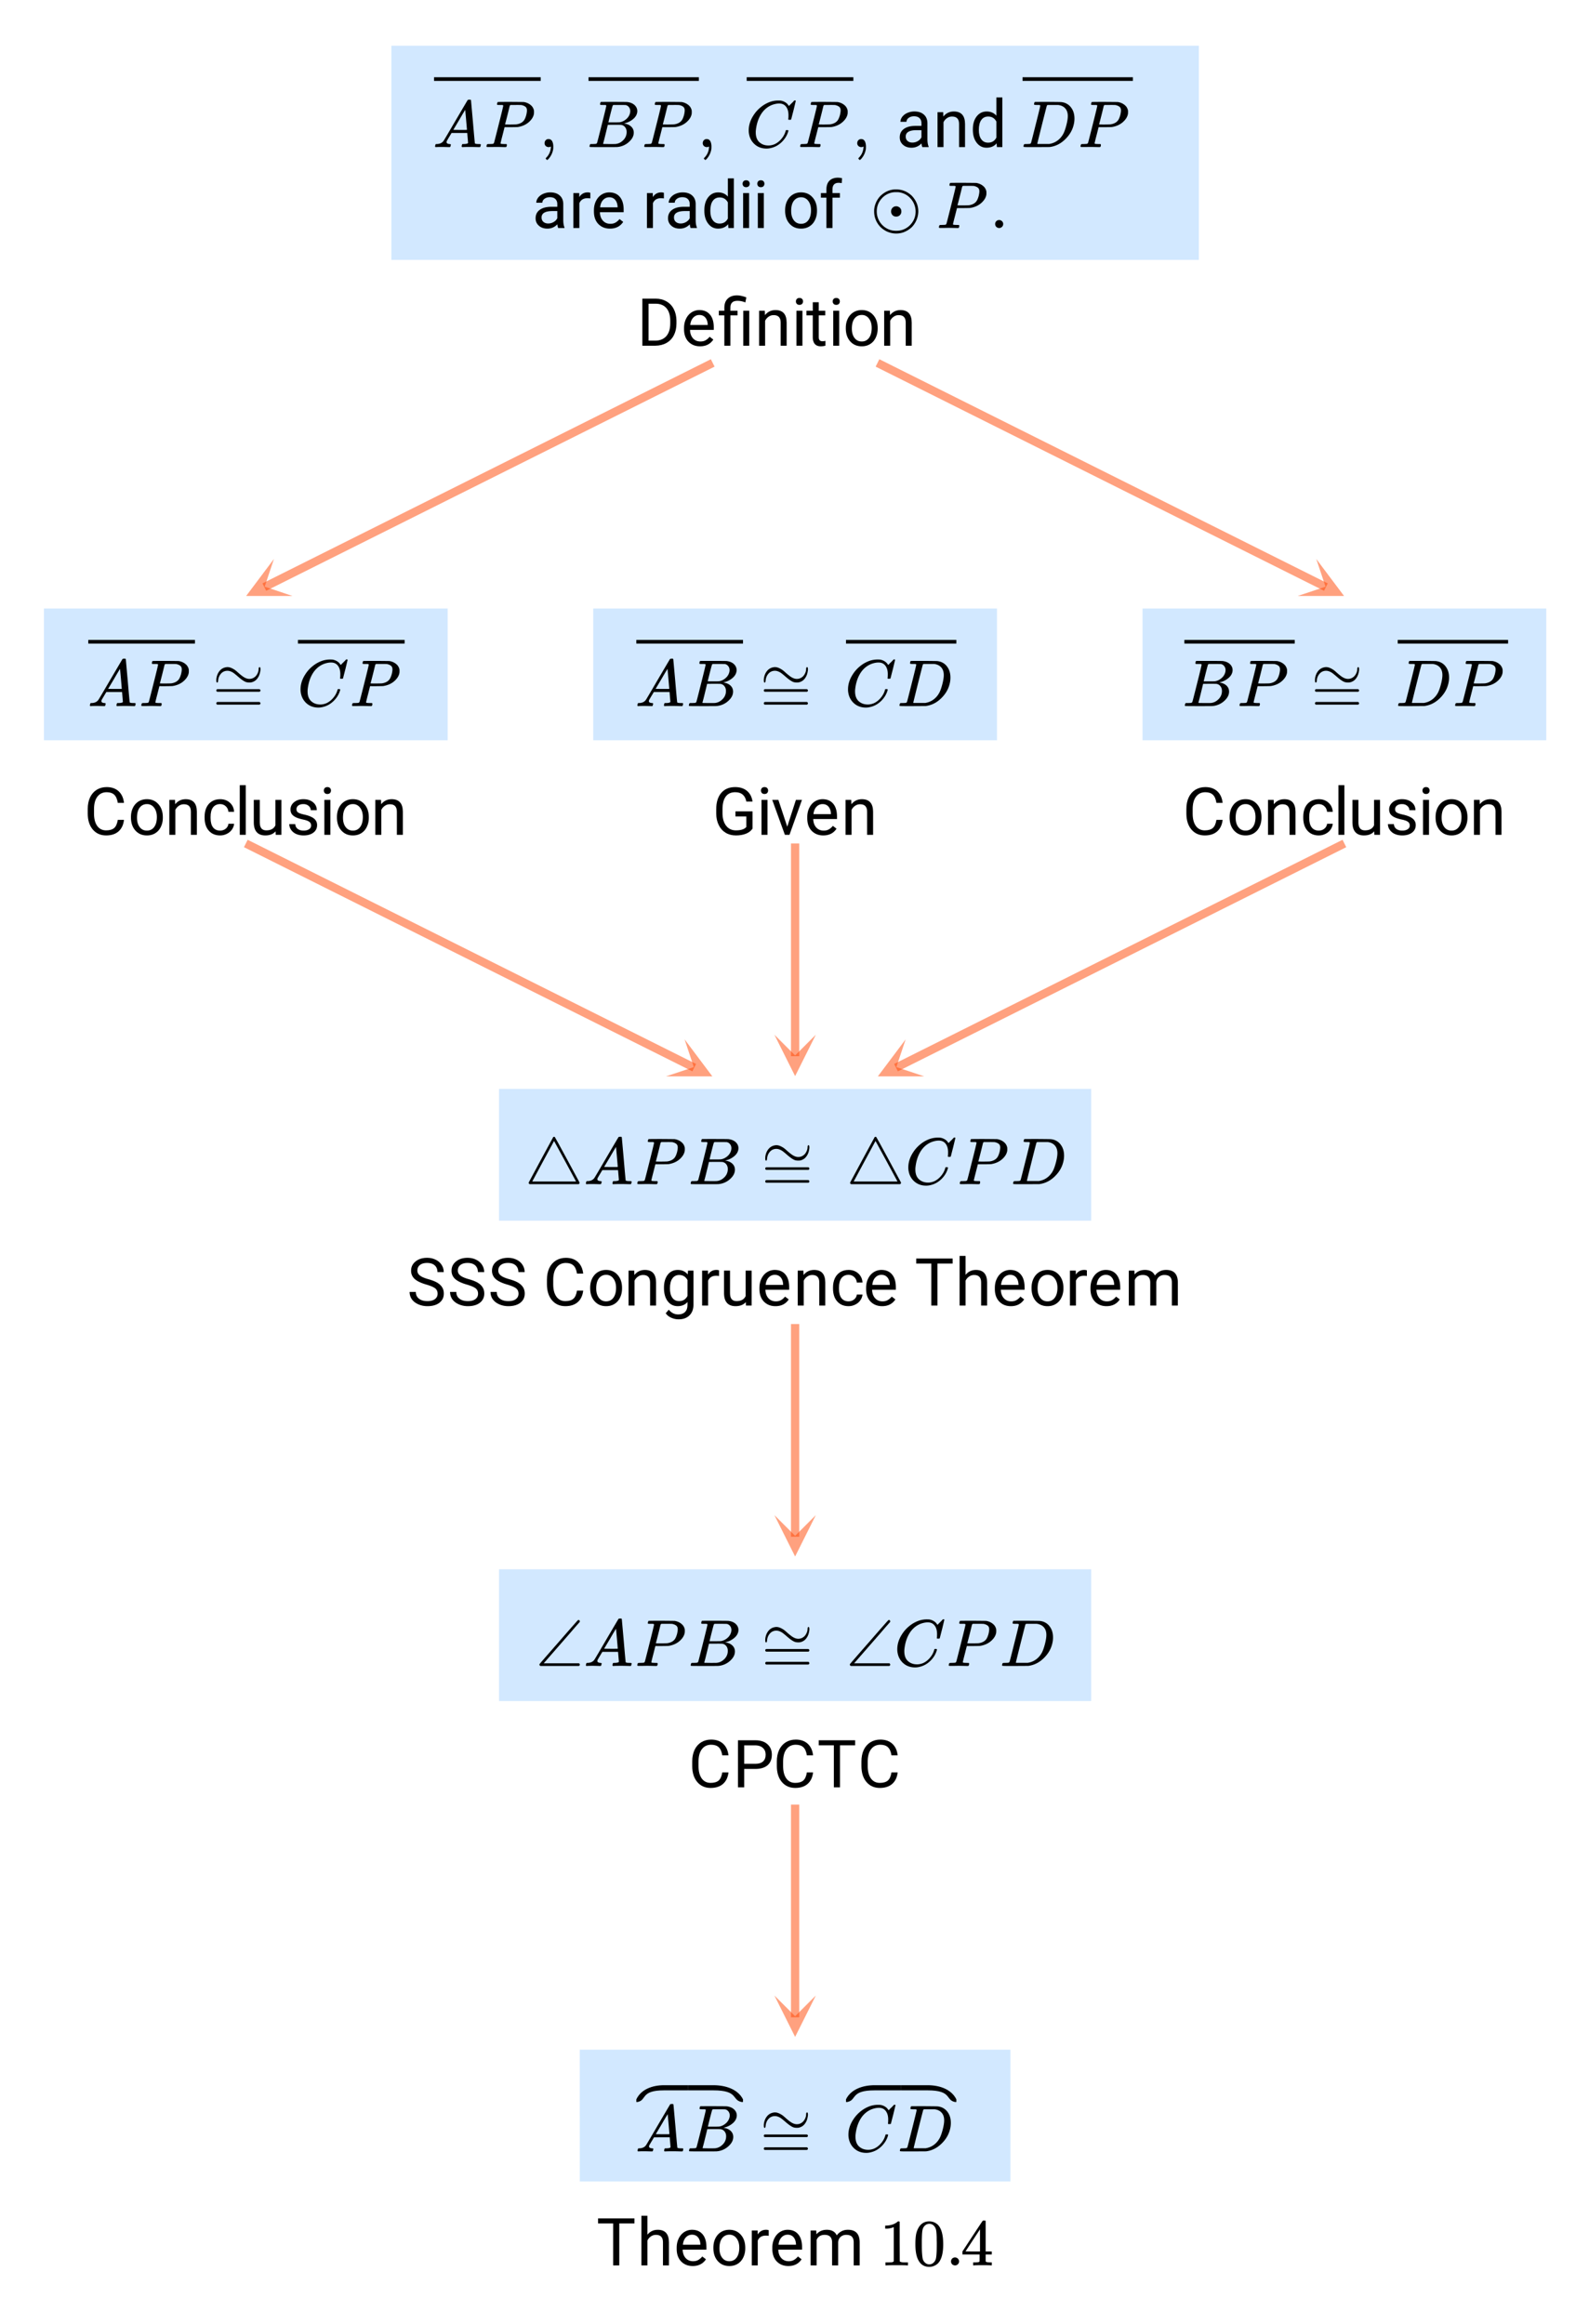 <svg xmlns="http://www.w3.org/2000/svg" xmlns:xlink="http://www.w3.org/1999/xlink" width="432" height="632" viewBox="0 0 324 474"><defs><symbol overflow="visible" id="l"><path d="M1.281-.234a.767.767 0 0 1-.234-.563c0-.226.07-.426.219-.594a.768.768 0 0 1 .578-.25c.343 0 .593.149.75.438.156.293.234.656.234 1.094 0 .175-.008.332-.015.468a3.925 3.925 0 0 1-.985 2.079c-.125.124-.21.187-.25.187-.031 0-.09-.043-.172-.125-.086-.086-.125-.14-.125-.172 0-.055.047-.121.14-.203.552-.574.852-1.266.907-2.078v-.172l-.078.047A.829.829 0 0 1 1.89 0a.85.85 0 0 1-.609-.234zm0 0"/></symbol><symbol overflow="visible" id="A"><path d="M2.031-6.547c.926-.883 1.977-1.328 3.156-1.328 1.27 0 2.36.445 3.266 1.328.863.93 1.297 1.984 1.297 3.172A4.71 4.71 0 0 1 8.453-.203 4.887 4.887 0 0 1 6.593.922 4.567 4.567 0 0 1 3.204.64a5.234 5.234 0 0 1-1.172-.844C1.176-1.117.75-2.176.75-3.375c0-.258.004-.422.016-.484A4.673 4.673 0 0 1 2.03-6.547zm3.735-.75a11.772 11.772 0 0 0-.625-.016c-.25 0-.48.024-.688.063a3.85 3.85 0 0 0-2.312 1.406c-.575.711-.86 1.532-.86 2.469 0 .563.114 1.102.344 1.61A3.929 3.929 0 0 0 4.453.5c.25.038.516.061.797.061S5.79.54 6.031.5A3.861 3.861 0 0 0 8.344-.906c.57-.707.86-1.531.86-2.469 0-.32-.044-.645-.126-.969a3.914 3.914 0 0 0-.984-1.765C7.488-6.766 6.71-7.16 5.766-7.297zM4.203-3.375c0-.27.082-.504.25-.703a.992.992 0 0 1 .61-.344h.093c.051-.008.098-.016.14-.016.29.032.532.141.72.329.187.187.28.433.28.734 0 .305-.1.555-.296.75-.2.2-.45.297-.75.297-.45 0-.766-.195-.953-.594a1.056 1.056 0 0 1-.094-.453zm0 0"/></symbol><symbol overflow="visible" id="B"><path d="M1.047-.813a.79.79 0 0 1 .234-.578.783.783 0 0 1 .578-.234.79.79 0 0 1 .594.25c.156.156.235.34.235.547a.784.784 0 0 1-.25.594.767.767 0 0 1-.563.234.832.832 0 0 1-.594-.234.815.815 0 0 1-.234-.579zm0 0"/></symbol><symbol overflow="visible" id="F"><path d="M.938-4.797c-.125 0-.188-.144-.188-.437v-.25c.07-.664.285-1.22.64-1.657a2.082 2.082 0 0 1 1.329-.78c.082-.02.176-.032.281-.032.164 0 .305.016.422.047.226.054.46.148.703.281.25.137.441.262.578.375.145.117.352.297.625.547.488.418.844.687 1.063.812.375.23.738.344 1.093.344.395 0 .743-.113 1.047-.344.239-.164.438-.406.594-.718.164-.313.25-.63.25-.954 0-.101.016-.19.047-.265.039-.082.086-.125.14-.125.126 0 .188.152.188.453 0 .156-.023.324-.063.5-.074.46-.23.867-.468 1.219-.23.355-.512.61-.844.765a1.737 1.737 0 0 1-.781.204h-.11c-.261 0-.492-.032-.687-.094-.406-.145-.953-.52-1.64-1.125-.493-.426-.84-.703-1.048-.828-.386-.227-.75-.344-1.093-.344-.399 0-.75.117-1.063.344-.492.406-.766.953-.828 1.64-.023.282-.086.422-.188.422zM.75-3.187c0-.114.063-.204.188-.266h8.609c.133.074.203.164.203.265 0 .106-.063.196-.188.266H.97C.82-2.96.75-3.05.75-3.187zm0 2.624c0-.132.07-.226.219-.28h8.594c.007.011.03.03.062.062.031.023.05.039.063.047.007.011.019.03.03.062a.21.21 0 0 1 .032.11c0 .105-.07.195-.203.265H.937C.813-.359.75-.445.75-.563zm0 0"/></symbol><symbol overflow="visible" id="N"><path d="M11.172-.266c0 .118-.063.204-.188.266H1.016C.867-.082.796-.172.796-.266c0-.039.016-.086.048-.14C.864-.47 1.688-2 3.313-5 4.937-8 5.758-9.516 5.78-9.547c.032-.082.102-.125.219-.125.063 0 .11.024.14.063.04.023.891 1.57 2.548 4.64l2.484 4.61zm-.703-.28c0-.009-.746-1.391-2.235-4.141-1.492-2.75-2.242-4.125-2.25-4.125L3.75-4.673 1.531-.547zm0 0"/></symbol><symbol overflow="visible" id="T"><path d="M.953 0C.816-.082.75-.172.75-.266c0-.02.004-.054.016-.109.093-.133 1.394-1.633 3.906-4.5 2.57-2.957 3.883-4.445 3.937-4.469a.385.385 0 0 1 .125-.031c.07 0 .13.027.172.078.051.055.078.121.078.203a.311.311 0 0 1-.03.14c-.013.013-.18.2-.5.563-.313.356-.778.891-1.392 1.61-.617.71-1.214 1.398-1.796 2.062L1.625-.547h7.188c.113.086.171.18.171.281 0 .118-.07.204-.203.266zm0 0"/></symbol><symbol overflow="visible" id="Z"><path d="M5.61 0c-.15-.031-.86-.047-2.141-.047C2.207-.047 1.5-.03 1.344 0h-.157v-.625h.344c.532 0 .867-.008 1.016-.031.07-.008.18-.067.328-.172v-6.969a.368.368 0 0 0-.11.031 3.865 3.865 0 0 1-1.39.266h-.25v-.625h.25c.758-.031 1.39-.203 1.89-.516.165-.093.305-.195.422-.312.02-.02.07-.031.157-.031a.36.36 0 0 1 .234.078v4.031l.016 4.047c.133.137.426.203.875.203h.797V0zm0 0"/></symbol><symbol overflow="visible" id="aa"><path d="M1.297-7.89c.5-.727 1.187-1.094 2.062-1.094.657 0 1.235.226 1.735.671.238.231.441.54.61.922.331.743.5 1.766.5 3.079 0 1.386-.196 2.449-.579 3.187-.25.523-.621.902-1.11 1.14a2.534 2.534 0 0 1-1.14.282c-1.031 0-1.79-.473-2.266-1.422-.386-.738-.578-1.8-.578-3.188 0-.843.051-1.535.156-2.078.114-.539.317-1.039.61-1.5zm3.031-.173a1.252 1.252 0 0 0-.953-.421c-.375 0-.7.14-.969.421-.199.211-.336.465-.406.766-.074.293-.121.805-.14 1.531 0 .055-.008.23-.016.532v.734c0 .867.008 1.469.031 1.813.04.636.094 1.09.156 1.359.07.273.207.508.406.703.25.273.563.406.938.406.363 0 .672-.133.922-.406.195-.195.332-.43.406-.703.07-.27.125-.723.156-1.36.02-.343.032-.945.032-1.812 0-.195-.008-.441-.016-.734v-.532c-.023-.726-.07-1.238-.14-1.53-.075-.302-.212-.556-.407-.766zm0 0"/></symbol><symbol overflow="visible" id="ab"><path d="M6.234 0C6.11-.031 5.531-.047 4.5-.047c-1.086 0-1.688.016-1.813.047h-.124v-.625h.421c.383-.008.625-.031.72-.063a.233.233 0 0 0 .155-.14c.008-.008.016-.25.016-.719v-.687h-3.5v-.61l2.047-3.125c1.375-2.082 2.07-3.129 2.094-3.14.007-.02.101-.032.28-.032h.235l.078.079v6.218h1.25v.61H5.11v1.343c.008.063.04.118.094.157.07.062.328.101.766.109h.39V0zm-2.28-2.844v-4.515L1-2.86l1.469.015zm0 0"/></symbol><symbol overflow="visible" id="m"><path d="M5.328 0c-.074-.145-.133-.395-.172-.75-.574.586-1.25.875-2.031.875-.71 0-1.29-.195-1.734-.594C.94-.863.719-1.367.719-1.984c0-.739.281-1.313.844-1.72.562-.413 1.359-.624 2.39-.624h1.188v-.563c0-.425-.133-.765-.391-1.015-.25-.25-.625-.375-1.125-.375-.438 0-.805.11-1.094.328-.293.219-.437.484-.437.797H.859c0-.352.125-.696.375-1.032a2.587 2.587 0 0 1 1.032-.78 3.48 3.48 0 0 1 1.437-.298c.82 0 1.461.211 1.922.625.469.407.71.97.734 1.688v3.281c0 .656.082 1.18.25 1.563V0zM3.297-.922c.383 0 .75-.098 1.094-.297.343-.195.593-.457.75-.781v-1.453h-.97c-1.491 0-2.234.433-2.234 1.297 0 .386.125.687.375.906.258.219.586.328.985.328zm0 0"/></symbol><symbol overflow="visible" id="n"><path d="M2.078-7.125l.031.89c.551-.687 1.266-1.03 2.141-1.03 1.508 0 2.27.85 2.281 2.546V0H5.313v-4.719c0-.508-.122-.89-.36-1.14-.23-.25-.59-.375-1.078-.375-.387 0-.73.109-1.031.328-.305.21-.54.484-.703.828V0H.92v-7.125zm0 0"/></symbol><symbol overflow="visible" id="o"><path d="M.625-3.625c0-1.094.258-1.973.781-2.64.52-.665 1.196-1 2.032-1 .832 0 1.492.288 1.984.859v-3.719H6.64V0H5.53L5.47-.766c-.492.594-1.172.891-2.047.891-.824 0-1.496-.336-2.016-1.016C.883-1.566.625-2.445.625-3.53zm1.219.14c0 .805.164 1.434.5 1.891.332.461.797.688 1.39.688.77 0 1.332-.344 1.688-1.031V-5.22C5.055-5.895 4.5-6.234 3.75-6.234c-.605 0-1.074.234-1.406.703-.336.46-.5 1.14-.5 2.047zm0 0"/></symbol><symbol overflow="visible" id="u"><path d="M4.375-6.031a3.712 3.712 0 0 0-.61-.047c-.792 0-1.335.34-1.624 1.016V0H.92v-7.125H2.11l.016.813c.406-.633.973-.954 1.703-.954.238 0 .422.032.547.094zm0 0"/></symbol><symbol overflow="visible" id="v"><path d="M3.875.125c-.96 0-1.746-.313-2.36-.938C.91-1.445.61-2.3.61-3.374v-.219c0-.707.133-1.336.407-1.89.27-.563.644-1 1.125-1.313a2.9 2.9 0 0 1 1.593-.469c.926 0 1.645.309 2.157.922.52.606.78 1.48.78 2.625v.5H1.829c.02.711.223 1.281.61 1.719.394.43.898.64 1.515.64.426 0 .785-.085 1.078-.265.301-.176.567-.41.797-.703l.75.578C5.973-.332 5.07.125 3.875.125zm-.14-6.39c-.493 0-.907.183-1.25.546-.337.356-.54.856-.61 1.5h3.563v-.093c-.032-.614-.2-1.094-.5-1.438-.293-.344-.696-.516-1.204-.516zm0 0"/></symbol><symbol overflow="visible" id="x"><path d="M2.25 0H1.031v-7.125H2.25zM.922-9.031c0-.196.062-.364.187-.5.125-.133.301-.203.532-.203.238 0 .421.07.546.203a.716.716 0 0 1 .188.5c0 .199-.063.367-.188.5-.124.136-.308.203-.546.203-.23 0-.407-.067-.532-.203a.703.703 0 0 1-.187-.5zm0 0"/></symbol><symbol overflow="visible" id="y"><path d="M.594-3.625c0-.707.133-1.336.406-1.89.281-.563.664-.993 1.156-1.298.489-.3 1.051-.453 1.688-.453.969 0 1.75.34 2.344 1.016.601.668.906 1.559.906 2.672v.094c0 .687-.137 1.308-.407 1.859-.261.555-.64.984-1.14 1.297-.492.305-1.059.453-1.703.453-.961 0-1.742-.332-2.344-1C.895-1.551.594-2.441.594-3.547zm1.234.14c0 .794.18 1.43.547 1.907.363.48.852.719 1.469.719.625 0 1.117-.243 1.484-.735.363-.488.547-1.164.547-2.031 0-.79-.188-1.426-.563-1.906a1.746 1.746 0 0 0-1.468-.735c-.606 0-1.094.243-1.469.72-.367.48-.547 1.167-.547 2.062zm0 0"/></symbol><symbol overflow="visible" id="z"><path d="M1.516 0v-6.188H.39v-.937h1.125v-.734c0-.77.203-1.364.609-1.782.414-.414 1-.625 1.75-.625.281 0 .555.04.828.11l-.062 1c-.211-.04-.43-.063-.657-.063-.398 0-.703.117-.921.344-.211.23-.313.559-.313.984v.766h1.516v.938H2.75V0zm0 0"/></symbol><symbol overflow="visible" id="C"><path d="M1.11 0v-9.594h2.718c.832 0 1.567.188 2.203.563.645.367 1.14.886 1.485 1.562.351.68.535 1.461.546 2.344v.61c0 .906-.18 1.702-.53 2.39-.356.68-.856 1.2-1.5 1.563-.65.367-1.403.554-2.266.562zm1.265-8.563v7.532h1.344c.969 0 1.722-.301 2.265-.907.54-.613.813-1.476.813-2.593v-.563c0-1.093-.258-1.941-.766-2.547-.511-.601-1.234-.91-2.172-.921zm0 0"/></symbol><symbol overflow="visible" id="D"><path d="M1.328 0v-6.188H.203v-.937h1.125v-.61c0-.8.227-1.421.688-1.859.457-.445 1.097-.672 1.921-.672.5 0 1.126.137 1.876.407l-.204 1.03c-.554-.218-1.078-.327-1.578-.327-.523 0-.898.12-1.125.36-.23.23-.344.577-.344 1.046v.625h1.454v.938H2.562V0zm5.078 0H5.188v-7.125h1.218zm0 0"/></symbol><symbol overflow="visible" id="E"><path d="M2.578-8.86v1.735h1.328v.938H2.578v4.421c0 .282.055.496.172.641.125.148.328.219.61.219.144 0 .335-.024.578-.078V0A3.824 3.824 0 0 1 3 .125c-.543 0-.953-.16-1.234-.484-.274-.332-.407-.801-.407-1.407v-4.421H.063v-.938h1.296v-1.734zm0 0"/></symbol><symbol overflow="visible" id="G"><path d="M8.172-3.047c-.117 1.024-.492 1.809-1.125 2.36-.625.542-1.465.812-2.516.812-1.136 0-2.047-.406-2.734-1.219C1.117-1.906.78-2.988.78-4.344v-.937c0-.883.156-1.664.469-2.344.32-.676.773-1.195 1.36-1.563.593-.363 1.269-.546 2.03-.546 1.02 0 1.837.289 2.454.859.613.574.972 1.36 1.078 2.36H6.906c-.117-.758-.355-1.313-.718-1.657-.368-.344-.883-.515-1.547-.515-.805 0-1.434.304-1.891.906-.46.593-.688 1.445-.688 2.547v.921c0 1.043.211 1.872.641 2.485.438.617 1.047.922 1.828.922.707 0 1.25-.156 1.625-.469.375-.32.625-.879.75-1.672zm0 0"/></symbol><symbol overflow="visible" id="H"><path d="M3.781-.86c.438 0 .817-.128 1.14-.39.321-.27.505-.602.548-1h1.156c-.031.406-.18.797-.438 1.172-.25.367-.593.656-1.03.875-.43.219-.887.328-1.376.328-.969 0-1.742-.32-2.312-.969C.895-1.488.609-2.375.609-3.5v-.203c0-.695.125-1.317.375-1.86.258-.539.625-.957 1.094-1.25.477-.3 1.047-.453 1.703-.453.801 0 1.461.243 1.985.72.53.48.816 1.1.859 1.859H5.469c-.043-.458-.219-.833-.532-1.125-.312-.301-.699-.454-1.156-.454-.625 0-1.11.227-1.453.672-.336.45-.5 1.094-.5 1.938v.234c0 .824.164 1.461.5 1.906.344.438.828.657 1.453.657zm0 0"/></symbol><symbol overflow="visible" id="I"><path d="M2.25 0H1.031v-10.125H2.25zm0 0"/></symbol><symbol overflow="visible" id="J"><path d="M5.328-.703c-.48.555-1.18.828-2.094.828-.761 0-1.34-.219-1.734-.656C1.102-.97.898-1.617.89-2.484v-4.641h1.22v4.594c0 1.086.44 1.625 1.328 1.625.925 0 1.546-.344 1.859-1.031v-5.188h1.219V0H5.359zm0 0"/></symbol><symbol overflow="visible" id="K"><path d="M5.078-1.89c0-.333-.125-.587-.375-.766-.25-.188-.683-.344-1.297-.469-.617-.133-1.105-.29-1.469-.469C1.57-3.78 1.301-4 1.125-4.25c-.168-.258-.25-.566-.25-.922 0-.582.242-1.078.734-1.484.5-.407 1.13-.61 1.891-.61.813 0 1.469.211 1.969.625.508.418.765.954.765 1.61H5c0-.332-.14-.617-.422-.86-.281-.25-.64-.375-1.078-.375-.438 0-.781.102-1.031.297a.89.89 0 0 0-.375.75c0 .305.113.528.344.672.226.149.644.29 1.25.422.613.137 1.109.305 1.484.5.383.188.664.418.844.688.187.261.28.578.28.953 0 .648-.257 1.164-.765 1.546-.511.376-1.172.563-1.984.563-.574 0-1.078-.102-1.516-.297A2.397 2.397 0 0 1 1-1.016a2.028 2.028 0 0 1-.375-1.171h1.219c.02.406.18.73.484.968.313.242.719.36 1.219.36.457 0 .828-.094 1.11-.282.28-.187.421-.437.421-.75zm0 0"/></symbol><symbol overflow="visible" id="L"><path d="M8.203-1.266c-.324.47-.777.82-1.36 1.047-.585.227-1.261.344-2.03.344-.793 0-1.493-.18-2.094-.547-.606-.363-1.074-.883-1.406-1.562C.976-2.66.804-3.445.796-4.344v-.828c0-1.445.336-2.566 1.015-3.36.676-.8 1.625-1.202 2.844-1.202 1 0 1.805.261 2.422.78.613.513.988 1.235 1.125 2.173H6.938c-.243-1.27-.997-1.907-2.266-1.907-.856 0-1.5.297-1.938.891-.437.594-.656 1.461-.656 2.594v.781c0 1.074.242 1.93.735 2.563.488.636 1.156.953 2 .953.476 0 .894-.051 1.25-.156.351-.102.644-.282.875-.532V-3.75h-2.22v-1.031h3.485zm0 0"/></symbol><symbol overflow="visible" id="M"><path d="M3.281-1.656l1.766-5.469H6.28L3.734 0h-.937L.219-7.125h1.25zm0 0"/></symbol><symbol overflow="visible" id="O"><path d="M3.938-4.281c-1.086-.313-1.876-.692-2.376-1.14A2.209 2.209 0 0 1 .829-7.11c0-.758.3-1.383.906-1.875.602-.5 1.391-.75 2.36-.75.656 0 1.238.132 1.75.39.52.25.922.602 1.203 1.047.289.45.437.938.437 1.469h-1.28c0-.57-.184-1.024-.548-1.36-.367-.332-.886-.5-1.562-.5-.625 0-1.117.141-1.469.422-.344.274-.516.653-.516 1.141 0 .387.164.715.5.984.332.274.895.524 1.688.75.8.22 1.426.465 1.875.735.445.273.781.59 1 .953.219.355.328.777.328 1.265 0 .782-.305 1.407-.906 1.876-.606.46-1.418.687-2.438.687A4.55 4.55 0 0 1 2.313-.25C1.738-.5 1.296-.844.984-1.281a2.558 2.558 0 0 1-.453-1.5h1.266c0 .586.21 1.043.64 1.375.426.336 1 .5 1.72.5.663 0 1.175-.133 1.53-.406.364-.27.547-.641.547-1.11 0-.469-.168-.832-.5-1.094-.336-.257-.933-.515-1.796-.765zm0 0"/></symbol><symbol overflow="visible" id="P"><path d="M.64-3.625c0-1.113.255-2 .766-2.656.508-.657 1.192-.985 2.047-.985.863 0 1.54.309 2.031.922l.063-.781h1.11v6.953c0 .926-.278 1.656-.829 2.188-.543.53-1.277.796-2.203.796-.512 0-1.012-.109-1.5-.328-.492-.218-.867-.523-1.125-.906l.625-.734c.52.644 1.16.969 1.922.969.594 0 1.055-.168 1.39-.5.333-.336.5-.805.5-1.407v-.625c-.492.563-1.156.844-2 .844-.835 0-1.511-.332-2.03-1C.894-1.551.64-2.469.64-3.625zm1.22.14c0 .805.16 1.434.484 1.891.332.461.797.688 1.39.688.77 0 1.336-.348 1.704-1.047v-3.25C5.063-5.891 4.5-6.234 3.75-6.234c-.594 0-1.059.234-1.39.703-.337.46-.5 1.14-.5 2.047zm0 0"/></symbol><symbol overflow="visible" id="Q"><path d="M7.75-8.563H4.656V0h-1.25v-8.563H.328v-1.03H7.75zm0 0"/></symbol><symbol overflow="visible" id="R"><path d="M2.14-6.266c.54-.664 1.243-1 2.11-1 1.508 0 2.27.852 2.281 2.547V0H5.313v-4.719c0-.508-.122-.89-.36-1.14-.23-.25-.59-.375-1.078-.375-.387 0-.73.109-1.031.328-.305.21-.54.484-.703.828V0H.92v-10.125h1.22zm0 0"/></symbol><symbol overflow="visible" id="S"><path d="M2.063-7.125l.046.781c.52-.613 1.223-.922 2.11-.922 1 0 1.676.383 2.031 1.141a2.81 2.81 0 0 1 .922-.813c.383-.218.836-.328 1.36-.328 1.562 0 2.359.829 2.39 2.485V0H9.703v-4.703c0-.508-.121-.89-.36-1.14-.23-.259-.62-.391-1.171-.391-.45 0-.824.136-1.125.406-.305.273-.477.637-.516 1.094V0H5.297v-4.672c0-1.039-.508-1.562-1.516-1.562-.804 0-1.351.343-1.64 1.03V0H.92v-7.125zm0 0"/></symbol><symbol overflow="visible" id="U"><path d="M2.375-3.75V0H1.109v-9.594h3.547c1.051 0 1.875.274 2.469.813.594.531.89 1.234.89 2.11 0 .937-.292 1.663-.874 2.171-.586.5-1.418.75-2.5.75zm0-1.047h2.281c.676 0 1.192-.156 1.547-.469.363-.32.547-.785.547-1.39 0-.57-.184-1.024-.547-1.36-.355-.343-.851-.523-1.484-.546H2.375zm0 0"/></symbol><symbol overflow="visible" id="p"><path d="M.563 0C.5-.063.469-.11.469-.14c0-.04.015-.118.047-.235.03-.113.054-.18.078-.203L.64-.625h.203c.625-.02 1.082-.242 1.375-.672.05-.05.863-1.426 2.437-4.125C6.238-8.117 7.04-9.477 7.063-9.5c.039-.082.082-.129.125-.14.039-.02.144-.032.312-.032h.219c.05.086.078.133.078.14l.39 4.36c.25 2.906.383 4.375.407 4.406.039.094.332.141.875.141.094 0 .16.008.203.016.039 0 .07.011.094.03.02.024.03.056.03.095a1.689 1.689 0 0 1-.108.437C9.664-.016 9.601 0 9.5 0c-.156 0-.422-.004-.797-.016-.375-.007-.68-.015-.906-.015-.844 0-1.399.011-1.656.031h-.157a.365.365 0 0 1-.093-.11c0-.03.007-.113.03-.25.04-.124.067-.195.079-.218l.063-.047h.265c.488-.008.781-.082.875-.219l-.172-2.031H3.828l-.469.781c-.324.543-.492.836-.5.875a.524.524 0 0 0-.046.203c0 .23.203.36.609.391.176 0 .265.047.265.14a.583.583 0 0 1-.046.188c-.024.125-.047.211-.079.25C3.54-.016 3.485 0 3.392 0c-.157 0-.403-.004-.735-.016-.336-.007-.586-.015-.75-.015C1.258-.031.848-.02.672 0zm6.406-3.516c0-.093-.059-.789-.172-2.093-.117-1.313-.18-1.973-.188-1.985L6.25-7c-.148.242-.43.719-.844 1.438L4.188-3.517l1.39.016c.926 0 1.39-.004 1.39-.016zm0 0"/></symbol><symbol overflow="visible" id="q"><path d="M3.875-8.484s-.008-.004-.016-.016c-.011-.02-.027-.031-.046-.031-.012-.008-.028-.02-.047-.031a.291.291 0 0 0-.094-.016.392.392 0 0 0-.094-.016H3.11c-.23 0-.37-.004-.421-.015a.126.126 0 0 1-.079-.094.37.37 0 0 1 .016-.188c.05-.187.086-.285.11-.296.03-.02.906-.032 2.624-.032 1.707.012 2.618.024 2.735.031.531.094.972.29 1.328.579.363.28.598.652.703 1.109.008.055.016.168.016.344 0 .23-.012.383-.032.453-.105.512-.39.996-.859 1.453-.625.617-1.43 1-2.406 1.156-.063.012-.54.024-1.422.032H4.14l-.407 1.609C3.461-1.41 3.328-.86 3.328-.797c0 .063.016.102.047.11.063.03.313.054.75.062h.406a.57.57 0 0 1 .078.156.888.888 0 0 1-.093.406C4.473-.02 4.406 0 4.312 0c-.156 0-.433-.004-.828-.016-.386-.007-.73-.015-1.03-.015-.282 0-.61.008-.985.015H.687C.57-.016.5-.036.47-.078a.32.32 0 0 1-.016-.078c0-.008.008-.07.031-.188.04-.133.079-.21.11-.234.031-.031.133-.047.312-.047.239 0 .508-.008.813-.031.125-.031.207-.086.25-.172.031-.031.351-1.281.968-3.75.626-2.469.938-3.77.938-3.906zm4.828 1c0-.332-.101-.579-.297-.735-.199-.164-.48-.285-.844-.36a19.587 19.587 0 0 0-1.078-.015H5.453c-.117.012-.195.055-.234.125-.024.055-.11.403-.266 1.047-.156.637-.312 1.258-.469 1.86-.156.605-.242.914-.25.921 0 .024.364.032 1.094.032.758-.008 1.176-.02 1.25-.032.602-.093 1.067-.312 1.39-.656.239-.238.442-.672.61-1.297.082-.375.125-.672.125-.89zm0 0"/></symbol><symbol overflow="visible" id="r"><path d="M3.89-8.484s-.007-.004-.015-.016c-.012-.02-.027-.031-.047-.031-.012-.008-.027-.02-.047-.031a.291.291 0 0 0-.094-.016.392.392 0 0 0-.093-.016h-.469c-.219 0-.355-.004-.406-.015a.126.126 0 0 1-.094-.079c-.012-.03-.008-.113.016-.25.05-.164.093-.253.125-.265.007-.008.593-.016 1.75-.016 2.332 0 3.562.012 3.687.031.625.086 1.113.297 1.469.641.351.344.531.746.531 1.203 0 .313-.086.621-.25.922-.2.356-.515.68-.953.969a3.945 3.945 0 0 1-1.375.594l-.125.046c.594.075 1.07.278 1.438.61.363.336.546.75.546 1.25 0 .648-.296 1.25-.89 1.812A3.993 3.993 0 0 1 6.109-.016C6.047-.004 5.098 0 3.266 0 1.46 0 .55-.008.53-.031.488-.051.47-.086.47-.141c0-.062.008-.125.031-.187.04-.164.086-.258.14-.281a.954.954 0 0 1 .204-.016h.078c.238 0 .508-.008.812-.031.125-.031.207-.086.25-.172.032-.031.352-1.281.97-3.75.624-2.469.937-3.77.937-3.906zm4.876 1.14c0-.3-.086-.562-.25-.781a1.131 1.131 0 0 0-.625-.438c-.063-.019-.477-.03-1.235-.03H5.438c-.125.011-.204.046-.235.109-.031.03-.187.601-.469 1.703-.273 1.093-.414 1.672-.421 1.734h1.093c.727 0 1.149-.008 1.266-.031a2.493 2.493 0 0 0 1.031-.438c.332-.226.594-.504.781-.828.188-.343.282-.676.282-1zm-.735 4.25c0-.394-.11-.722-.328-.984a1.208 1.208 0 0 0-.797-.453 20.053 20.053 0 0 0-1.11-.016c-1.062 0-1.6.008-1.609.016 0 .011-.078.34-.234.984-.156.637-.312 1.274-.469 1.906l-.25.938c0 .043.051.062.157.062.113 0 .484.008 1.109.016.8 0 1.234-.004 1.297-.016.582-.062 1.098-.32 1.547-.78a2.279 2.279 0 0 0 .687-1.673zm0 0"/></symbol><symbol overflow="visible" id="s"><path d="M8.781-6.5c0-.738-.168-1.32-.5-1.75-.324-.426-.789-.64-1.39-.64-.48 0-1 .109-1.563.328-.969.417-1.73 1.117-2.281 2.093-.492.875-.797 1.903-.922 3.078A2.994 2.994 0 0 0 2.109-3c0 1.031.336 1.773 1.016 2.219.438.304.969.453 1.594.453.343 0 .718-.07 1.125-.219.531-.219 1.008-.57 1.437-1.062.438-.5.739-1.04.907-1.625.03-.125.054-.192.078-.204.02-.019.093-.03.218-.03.188 0 .282.038.282.109 0 .023-.012.07-.032.14-.218.793-.652 1.512-1.296 2.156C6.788-.425 6.063-.016 5.25.173a3.682 3.682 0 0 1-.938.125C3.382.297 2.603.03 1.97-.5A3.568 3.568 0 0 1 .766-2.531a3.733 3.733 0 0 1-.094-.875c0-1.07.336-2.117 1.015-3.14a6.802 6.802 0 0 1 1.5-1.641 6.373 6.373 0 0 1 1.97-1.079A5.191 5.191 0 0 1 6.608-9.5c.32 0 .516.008.579.016a2.47 2.47 0 0 1 1.359.671c.02.024.055.07.11.141.05.063.097.125.14.188.039.054.066.078.078.078.02 0 .14-.117.36-.36.062-.05.128-.113.203-.187l.218-.219a.854.854 0 0 0 .125-.14l.203-.204h.094c.125 0 .188.032.188.094 0 .031-.149.649-.438 1.844-.324 1.25-.484 1.883-.484 1.89-.024.055-.047.086-.078.094a.858.858 0 0 1-.235.016h-.219a.672.672 0 0 1-.078-.078c0-.02.008-.102.032-.25.007-.176.015-.375.015-.594zm0 0"/></symbol><symbol overflow="visible" id="t"><path d="M3.875-8.484s-.008-.004-.016-.016c-.011-.02-.027-.031-.046-.031-.012-.008-.028-.02-.047-.031a.291.291 0 0 0-.094-.016.392.392 0 0 0-.094-.016H3.11c-.312 0-.48-.031-.5-.094-.011-.03-.007-.109.016-.234.05-.176.094-.27.125-.281.02-.008.914-.016 2.688-.016 1.5.012 2.335.024 2.515.031.188 0 .367.024.547.063A2.716 2.716 0 0 1 10.203-8c.426.586.64 1.313.64 2.188 0 .449-.058.886-.171 1.312-.25 1.023-.777 1.945-1.578 2.766C8.188-.797 7.156-.234 6-.047l-.188.031L3.188 0h-1.5C.883 0 .478-.02.47-.063v-.015a.32.32 0 0 1-.016-.078c0-.008.008-.07.031-.188.04-.133.079-.21.11-.234.031-.031.133-.047.312-.047.239 0 .508-.008.813-.031.125-.031.207-.086.25-.172.031-.031.351-1.281.968-3.75.626-2.469.938-3.77.938-3.906zm5.61 2.156c0-.664-.18-1.192-.532-1.578-.344-.383-.828-.614-1.453-.688H5.453c-.117.012-.195.055-.234.125-.024.043-.356 1.34-1 3.89-.637 2.556-.953 3.845-.953 3.876 0 .043.05.062.156.062H5.687c.852-.132 1.57-.5 2.157-1.093.32-.32.586-.696.797-1.125.207-.438.398-1.008.578-1.72.176-.706.265-1.288.265-1.75zm0 0"/></symbol><clipPath id="a"><path d="M50 113h10v9H50zm0 0"/></clipPath><clipPath id="b"><path d="M59.629 121.535l-16.98 8.488-8.489-16.972 16.98-8.489zm0 0"/></clipPath><clipPath id="c"><path d="M264 113h11v9h-11zm0 0"/></clipPath><clipPath id="d"><path d="M268.39 113.992l16.981 8.488-8.492 16.973-16.98-8.488zm0 0"/></clipPath><clipPath id="e"><path d="M135 211h11v9h-11zm0 0"/></clipPath><clipPath id="f"><path d="M139.586 211.96l16.98 8.49-8.488 16.972-16.98-8.488zm0 0"/></clipPath><clipPath id="g"><path d="M157 211.023h9.344V220H157zm0 0"/></clipPath><clipPath id="h"><path d="M179 211h10v9h-10zm0 0"/></clipPath><clipPath id="i"><path d="M188.434 219.504l-16.98 8.488-8.493-16.976 16.98-8.485zm0 0"/></clipPath><clipPath id="j"><path d="M157 308.992h9.344V318H157zm0 0"/></clipPath><clipPath id="k"><path d="M157 406.96h9.344V416H157zm0 0"/></clipPath><clipPath id="V"><path d="M129.75 425.25h10.5V429h-10.5zm0 0"/></clipPath><clipPath id="W"><path d="M140.25 425.25h11.25V429h-11.25zm0 0"/></clipPath><clipPath id="X"><path d="M172.5 425.25h11.25V429H172.5zm0 0"/></clipPath><clipPath id="Y"><path d="M183.75 425.25H195V429h-11.25zm0 0"/></clipPath></defs><path fill="#fff" d="M0 0h324v474H0z"/><path fill="#fff" d="M0 0h324v474H0z"/><path d="M79.8 9.328h164.645v43.668H79.801zm0 0M8.96 124.094h82.321v26.87H8.961zm0 0M120.96 124.094h82.325v26.87h-82.324zm0 0M232.965 124.094h82.32v26.87h-82.32zm0 0M101.754 222.063h120.738v26.87H101.754zm0 0M101.754 320.031h120.738v26.871H101.754zm0 0M118.219 418h87.808v26.871H118.22zm0 0" fill="#1e90ff" fill-opacity=".2"/><path d="M193.766 98.685L71.859 159.638" transform="scale(.75 .75)" fill="none" stroke-width="2.25" stroke="#ff4500" stroke-opacity=".502"/><g clip-path="url(#a)"><g clip-path="url(#b)"><path d="M59.629 121.535h-9.434l5.66-7.543-1.886 5.656zm0 0" fill="#ff4500" fill-opacity=".502"/></g></g><path d="M238.563 98.685l121.906 60.953" transform="scale(.75 .75)" fill="none" stroke-width="2.25" stroke="#ff4500" stroke-opacity=".502"/><g clip-path="url(#c)"><g clip-path="url(#d)"><path d="M268.39 113.992l5.66 7.543h-9.433l5.66-1.887zm0 0" fill="#ff4500" fill-opacity=".502"/></g></g><path d="M66.828 229.354l121.906 60.954" transform="scale(.75 .75)" fill="none" stroke-width="2.25" stroke="#ff4500" stroke-opacity=".502"/><g clip-path="url(#e)"><g clip-path="url(#f)"><path d="M139.586 211.96l5.66 7.544h-9.434l5.66-1.887zm0 0" fill="#ff4500" fill-opacity=".502"/></g></g><path d="M216.167 229.354v57.843" transform="scale(.75 .75)" fill="none" stroke-width="2.25" stroke="#ff4500" stroke-opacity=".502"/><g clip-path="url(#g)"><path d="M166.344 211.023l-4.219 8.434-4.219-8.434 4.219 4.22zm0 0" fill="#ff4500" fill-opacity=".502"/></g><path d="M365.5 229.354l-121.906 60.954" transform="scale(.75 .75)" fill="none" stroke-width="2.25" stroke="#ff4500" stroke-opacity=".502"/><g clip-path="url(#h)"><g clip-path="url(#i)"><path d="M188.434 219.504H179l5.66-7.543-1.887 5.656zm0 0" fill="#ff4500" fill-opacity=".502"/></g></g><path d="M216.167 360.024v57.843" transform="scale(.75 .75)" fill="none" stroke-width="2.25" stroke="#ff4500" stroke-opacity=".502"/><g clip-path="url(#j)"><path d="M166.344 308.992l-4.219 8.434-4.219-8.434 4.219 4.215zm0 0" fill="#ff4500" fill-opacity=".502"/></g><path d="M216.167 490.694v57.843" transform="scale(.75 .75)" fill="none" stroke-width="2.25" stroke="#ff4500" stroke-opacity=".502"/><g clip-path="url(#k)"><path d="M166.344 406.96l-4.219 8.435-4.219-8.434 4.219 4.215zm0 0" fill="#ff4500" fill-opacity=".502"/></g><use xlink:href="#l" x="109.992" y="30"/><use xlink:href="#l" x="142.242" y="30"/><use xlink:href="#l" x="173.742" y="30"/><use xlink:href="#m" x="182.742" y="30"/><use xlink:href="#n" x="190.242" y="30"/><use xlink:href="#o" x="197.742" y="30"/><use xlink:href="#p" x="88.242" y="30"/><use xlink:href="#q" x="98.742" y="30"/><path d="M88.5 15.75h21.75v.75H88.5zm0 0"/><use xlink:href="#r" x="119.742" y="30"/><use xlink:href="#q" x="130.91" y="30"/><path d="M120 15.75h22.5v.75H120zm0 0"/><use xlink:href="#s" x="151.992" y="30"/><use xlink:href="#q" x="162.703" y="30"/><path d="M152.25 15.75H174v.75h-21.75zm0 0"/><use xlink:href="#t" x="208.242" y="30"/><use xlink:href="#q" x="219.867" y="30"/><path d="M208.5 15.75H231v.75h-22.5zm0 0"/><use xlink:href="#m" x="108.492" y="46.5"/><use xlink:href="#u" x="115.992" y="46.5"/><use xlink:href="#v" x="120.492" y="46.5"/><use xlink:href="#w" x="127.992" y="46.5"/><use xlink:href="#u" x="130.992" y="46.5"/><use xlink:href="#m" x="135.492" y="46.5"/><use xlink:href="#o" x="142.992" y="46.5"/><use xlink:href="#x" x="150.492" y="46.5"/><use xlink:href="#x" x="153.492" y="46.5"/><use xlink:href="#w" x="156.492" y="46.5"/><use xlink:href="#y" x="159.492" y="46.5"/><use xlink:href="#z" x="166.992" y="46.5"/><use xlink:href="#w" x="171.492" y="46.5"/><use xlink:href="#A" x="177.492" y="46.5"/><use xlink:href="#q" x="190.992" y="46.5"/><use xlink:href="#B" x="201.867" y="46.5"/><use xlink:href="#C" x="129.867" y="70.5"/><use xlink:href="#v" x="138.867" y="70.5"/><use xlink:href="#D" x="146.367" y="70.5"/><use xlink:href="#n" x="153.867" y="70.5"/><use xlink:href="#x" x="161.367" y="70.5"/><use xlink:href="#E" x="164.367" y="70.5"/><use xlink:href="#x" x="168.867" y="70.5"/><use xlink:href="#y" x="171.867" y="70.5"/><use xlink:href="#n" x="179.367" y="70.5"/><use xlink:href="#F" x="43.359" y="144"/><use xlink:href="#p" x="17.859" y="144"/><use xlink:href="#q" x="28.359" y="144"/><path d="M18 130.5h21.75v.75H18zm0 0"/><use xlink:href="#s" x="60.609" y="144"/><use xlink:href="#q" x="71.32" y="144"/><path d="M60.75 130.5H82.5v.75H60.75zm0 0"/><use xlink:href="#G" x="17.109" y="170.25"/><use xlink:href="#y" x="26.109" y="170.25"/><use xlink:href="#n" x="33.609" y="170.25"/><use xlink:href="#H" x="41.109" y="170.25"/><use xlink:href="#I" x="47.859" y="170.25"/><use xlink:href="#J" x="50.859" y="170.25"/><use xlink:href="#K" x="58.359" y="170.25"/><use xlink:href="#x" x="65.109" y="170.25"/><use xlink:href="#y" x="68.109" y="170.25"/><use xlink:href="#n" x="75.609" y="170.25"/><use xlink:href="#F" x="154.992" y="144"/><use xlink:href="#p" x="129.492" y="144"/><use xlink:href="#r" x="139.992" y="144"/><path d="M129.75 130.5h21.75v.75h-21.75zm0 0"/><use xlink:href="#s" x="172.242" y="144"/><use xlink:href="#t" x="182.953" y="144"/><path d="M172.5 130.5H195v.75h-22.5zm0 0"/><use xlink:href="#L" x="145.242" y="170.25"/><use xlink:href="#x" x="154.242" y="170.25"/><use xlink:href="#M" x="157.242" y="170.25"/><use xlink:href="#v" x="163.992" y="170.25"/><use xlink:href="#n" x="171.492" y="170.25"/><use xlink:href="#F" x="267.375" y="144"/><use xlink:href="#r" x="241.125" y="144"/><use xlink:href="#q" x="252.293" y="144"/><path d="M241.5 130.5H264v.75h-22.5zm0 0"/><use xlink:href="#t" x="284.625" y="144"/><use xlink:href="#q" x="296.25" y="144"/><path d="M285 130.5h22.5v.75H285zm0 0"/><use xlink:href="#G" x="241.125" y="170.25"/><use xlink:href="#y" x="250.125" y="170.25"/><use xlink:href="#n" x="257.625" y="170.25"/><use xlink:href="#H" x="265.125" y="170.25"/><use xlink:href="#I" x="271.875" y="170.25"/><use xlink:href="#J" x="274.875" y="170.25"/><use xlink:href="#K" x="282.375" y="170.25"/><use xlink:href="#x" x="289.125" y="170.25"/><use xlink:href="#y" x="292.125" y="170.25"/><use xlink:href="#n" x="299.625" y="170.25"/><use xlink:href="#N" x="106.992" y="241.5"/><use xlink:href="#p" x="118.992" y="241.5"/><use xlink:href="#q" x="129.492" y="241.5"/><use xlink:href="#r" x="140.367" y="241.5"/><use xlink:href="#F" x="155.285" y="241.5"/><use xlink:href="#N" x="172.535" y="241.5"/><use xlink:href="#s" x="184.535" y="241.5"/><use xlink:href="#q" x="195.246" y="241.5"/><use xlink:href="#t" x="206.121" y="241.5"/><use xlink:href="#O" x="82.992" y="266.25"/><use xlink:href="#O" x="91.242" y="266.25"/><use xlink:href="#O" x="99.492" y="266.25"/><use xlink:href="#w" x="107.742" y="266.25"/><use xlink:href="#G" x="110.742" y="266.25"/><use xlink:href="#y" x="119.742" y="266.25"/><use xlink:href="#n" x="127.242" y="266.25"/><use xlink:href="#P" x="134.742" y="266.25"/><use xlink:href="#u" x="142.242" y="266.25"/><use xlink:href="#J" x="146.742" y="266.25"/><use xlink:href="#v" x="154.242" y="266.25"/><use xlink:href="#n" x="161.742" y="266.25"/><use xlink:href="#H" x="169.242" y="266.25"/><use xlink:href="#v" x="175.992" y="266.25"/><use xlink:href="#w" x="183.492" y="266.25"/><use xlink:href="#Q" x="186.492" y="266.25"/><use xlink:href="#R" x="194.742" y="266.25"/><use xlink:href="#v" x="202.242" y="266.25"/><use xlink:href="#y" x="209.742" y="266.25"/><use xlink:href="#u" x="217.242" y="266.25"/><use xlink:href="#v" x="221.742" y="266.25"/><use xlink:href="#S" x="229.242" y="266.25"/><use xlink:href="#T" x="109.242" y="339.75"/><use xlink:href="#p" x="118.992" y="339.75"/><use xlink:href="#q" x="129.492" y="339.75"/><use xlink:href="#r" x="140.367" y="339.75"/><use xlink:href="#F" x="155.285" y="339.75"/><use xlink:href="#T" x="172.535" y="339.75"/><use xlink:href="#s" x="182.285" y="339.75"/><use xlink:href="#q" x="192.996" y="339.75"/><use xlink:href="#t" x="203.871" y="339.75"/><use xlink:href="#G" x="140.367" y="364.5"/><use xlink:href="#U" x="149.367" y="364.5"/><use xlink:href="#G" x="157.617" y="364.5"/><use xlink:href="#Q" x="166.617" y="364.5"/><use xlink:href="#G" x="174.867" y="364.5"/><use xlink:href="#F" x="154.992" y="438.75"/><use xlink:href="#p" x="129.527" y="438.75"/><use xlink:href="#r" x="140.027" y="438.75"/><g clip-path="url(#V)"><path d="M5313.762 426.3H135.387c-4.809 0-3.457 1.97-5.364 2.372-.078.015-.234 0-.234 0-.027 0-.039-.016-.039-.04v-.5c.984-2.081 3.332-2.882 5.637-2.882h5178.375zm0 0"/></g><g clip-path="url(#W)"><path d="M-5402.797 426.3H145.461c5.148 0 3.703 1.97 5.746 2.372.082.015.25 0 .25 0 .027 0 .043-.016.043-.04v-.5c-1.055-2.081-3.57-2.882-6.04-2.882h-5548.257zm0 0"/></g><use xlink:href="#s" x="172.324" y="438.75"/><use xlink:href="#t" x="183.035" y="438.75"/><g clip-path="url(#X)"><path d="M5542.234 426.3H178.34c-4.98 0-3.582 1.97-5.559 2.372-.078.015-.242 0-.242 0-.027 0-.039-.016-.039-.04v-.5c1.02-2.081 3.45-2.882 5.84-2.882h5363.894zm0 0"/></g><g clip-path="url(#Y)"><path d="M-5174.734 426.3H189.16c4.98 0 3.582 1.97 5.559 2.372.078.015.242 0 .242 0 .027 0 .039-.016.039-.04v-.5c-1.02-2.081-3.45-2.882-5.84-2.882h-5363.894zm0 0"/></g><use xlink:href="#Q" x="121.617" y="462"/><use xlink:href="#R" x="129.867" y="462"/><use xlink:href="#v" x="137.367" y="462"/><use xlink:href="#y" x="144.867" y="462"/><use xlink:href="#u" x="152.367" y="462"/><use xlink:href="#v" x="156.867" y="462"/><use xlink:href="#S" x="164.367" y="462"/><use xlink:href="#Z" x="179.367" y="462"/><use xlink:href="#aa" x="186.117" y="462"/><use xlink:href="#B" x="192.867" y="462"/><use xlink:href="#ab" x="195.867" y="462"/></svg>